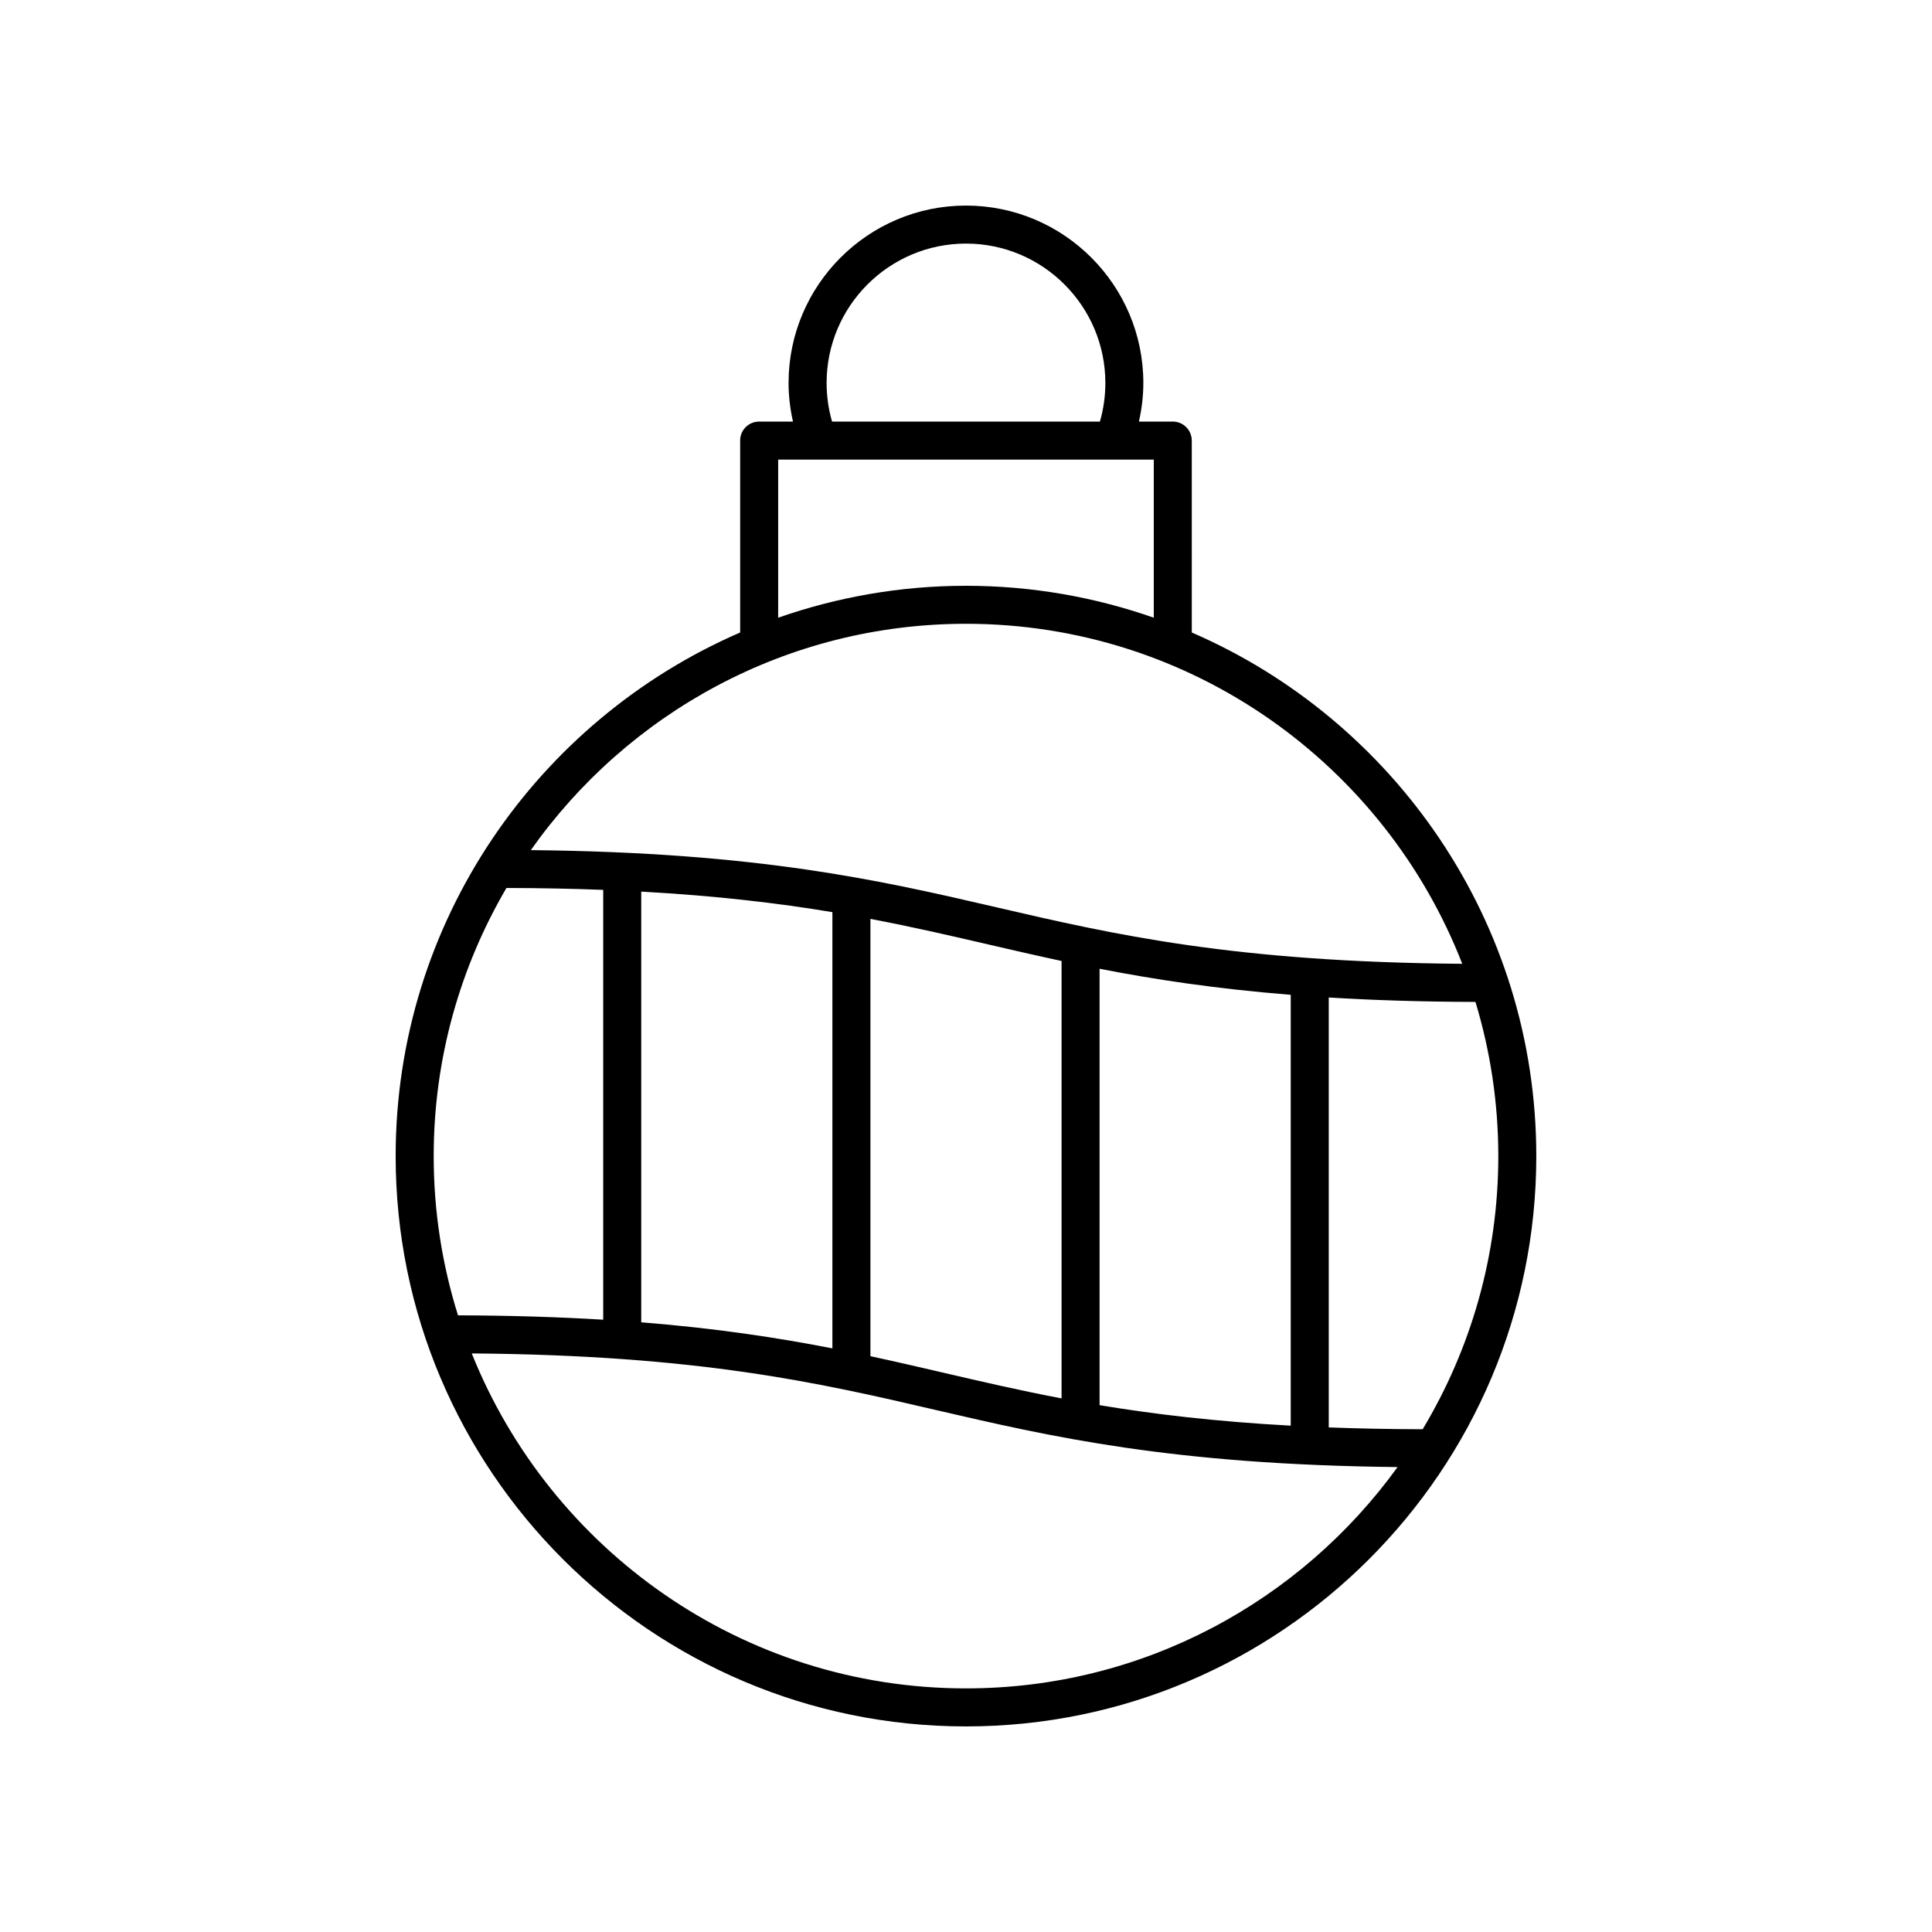 <?xml version="1.0" encoding="UTF-8"?>
<!-- Uploaded to: ICON Repo, www.iconrepo.com, Generator: ICON Repo Mixer Tools -->
<svg fill="#000000" width="800px" height="800px" version="1.1" viewBox="144 144 512 512" xmlns="http://www.w3.org/2000/svg">
 <path d="m340.15 260.76v50.859c-53.652 23.23-91.297 76.676-91.297 138.76 0 83.34 67.801 151.14 151.14 151.14 83.34 0 151.14-67.801 151.14-151.14 0-62.09-37.645-115.53-91.297-138.76l-0.004-50.859c0-2.781-2.254-5.039-5.039-5.039h-8.965c0.746-3.344 1.168-6.762 1.168-10.234 0-25.922-21.086-47.008-47.008-47.008s-47.012 21.09-47.012 47.012c0 3.473 0.422 6.891 1.168 10.234h-8.965c-2.785-0.004-5.039 2.254-5.039 5.035zm-61.941 118.56c9.176 0.02 17.672 0.199 25.648 0.504v113.91c-11.504-0.699-24.219-1.113-38.48-1.156-4.184-13.332-6.445-27.504-6.445-42.195 0-25.902 7.047-50.172 19.277-71.059zm157.19 137.06v-115.65c14.488 2.828 30.688 5.305 50.656 6.906v114.18c-19.969-1.094-36.312-3.047-50.656-5.434zm-10.074-1.789c-11.164-2.125-21.266-4.473-31.258-6.797-6.34-1.473-12.738-2.957-19.398-4.391v-115.89c11.16 2.121 21.262 4.461 31.25 6.777 6.344 1.473 12.742 2.949 19.406 4.379zm-60.734-13.254c-14.48-2.832-30.68-5.312-50.656-6.91v-114.14c19.961 1.102 36.305 3.055 50.656 5.441zm35.406 90.105c-59.312 0-110.15-36.809-130.98-88.77 60.363 0.473 92.113 7.809 122.76 14.938 30.789 7.156 62.656 14.531 122.59 15.18-25.645 35.492-67.344 58.652-114.38 58.652zm121.02-68.676c-8.883-0.023-17.133-0.195-24.883-0.488v-113.93c11.609 0.711 24.457 1.129 38.875 1.172 3.922 12.941 6.055 26.656 6.055 40.859 0 26.449-7.332 51.211-20.047 72.391zm10.48-123.35c-60.656-0.461-92.535-7.805-123.3-14.941-30.977-7.184-63.043-14.578-123.52-15.184 25.555-36.242 67.707-59.98 115.33-59.98 59.816 0 111.02 37.441 131.5 90.105zm-168.44-153.93c0-20.367 16.57-36.934 36.938-36.934 20.363 0 36.934 16.566 36.934 36.934 0 3.496-0.484 6.922-1.441 10.234h-70.988c-0.953-3.312-1.441-6.738-1.441-10.234zm76.027 20.312c0.004 0 0.008 0.004 0.012 0.004 0.004 0 0.012-0.004 0.016-0.004h10.648v41.902c-15.594-5.461-32.332-8.461-49.766-8.461s-34.176 3.004-49.77 8.461v-41.902z"/>
</svg>